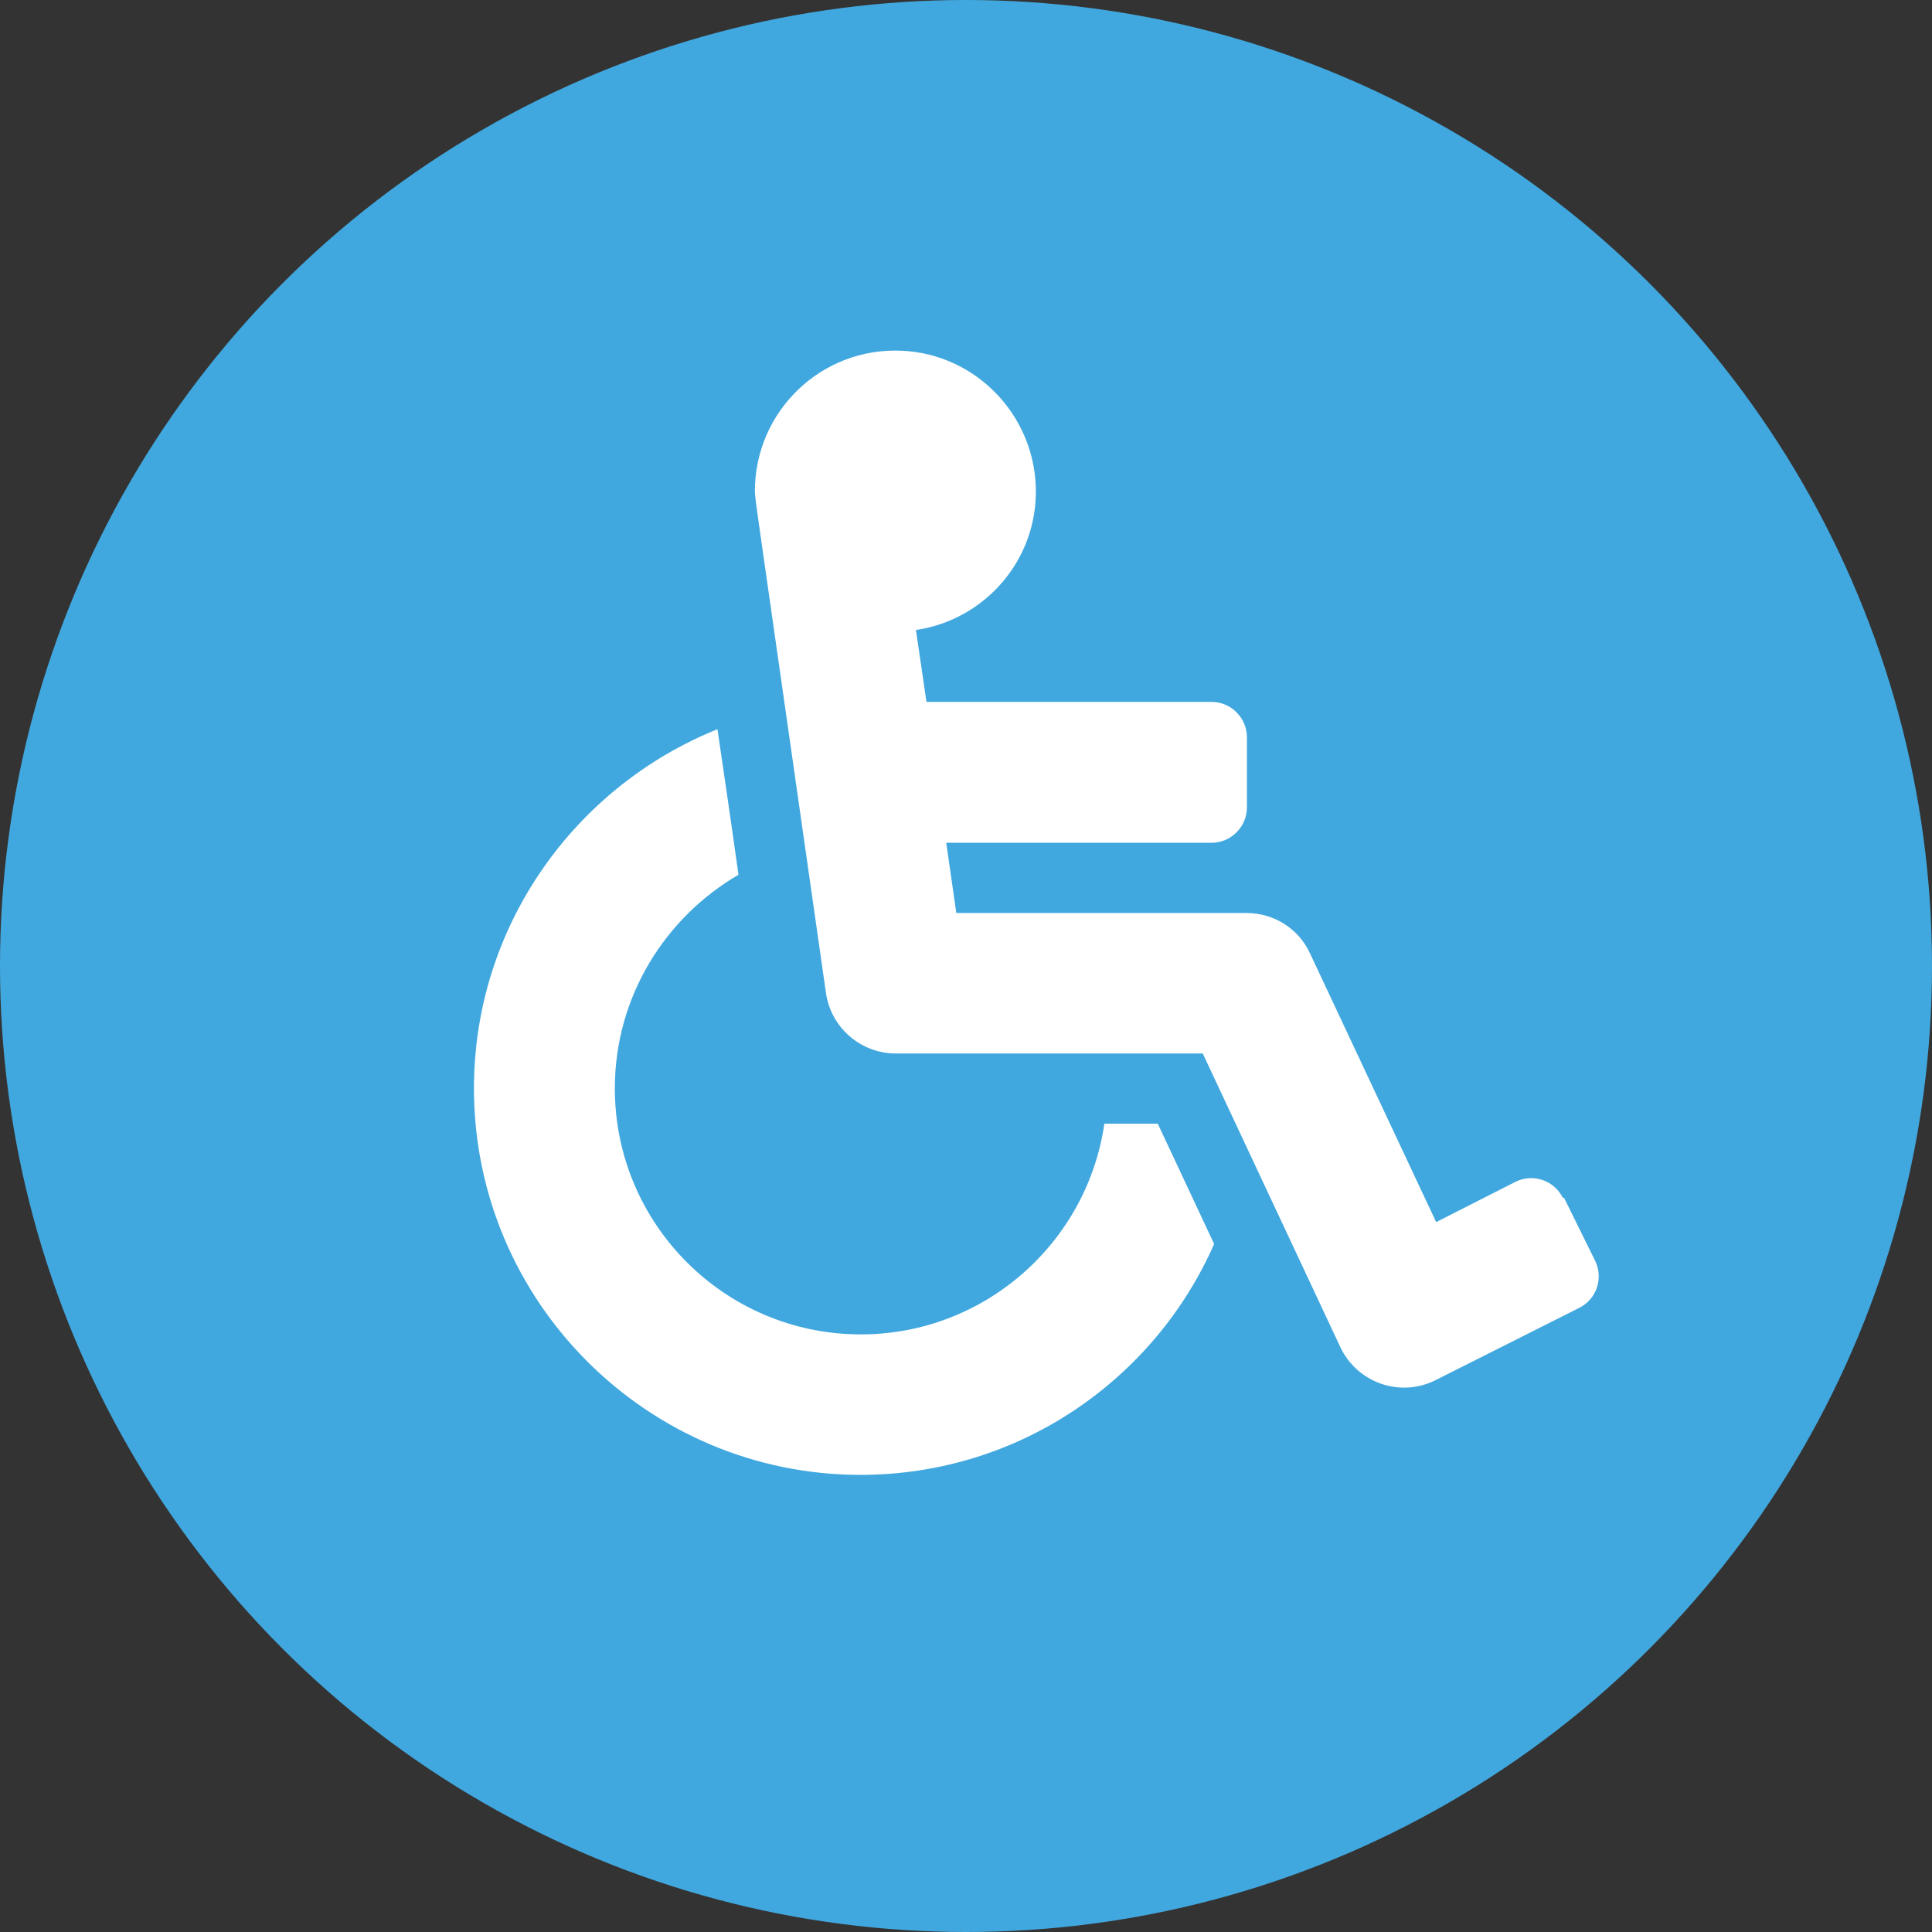 <?xml version="1.0" encoding="UTF-8"?>
<svg id="Layer_1" data-name="Layer 1" xmlns="http://www.w3.org/2000/svg" viewBox="0 0 45.94 45.94">
  <rect x="0" y="0" width="45.94" height="45.94" fill="#333333" stroke="none"/>
  <defs>
    <style>
      .cls-1 {
        fill: #fff;
      }

      .cls-2 {
        fill: #41a8df;
      }
    </style>
  </defs>
  <circle class="cls-2" cx="22.97" cy="22.97" r="22.97"/>
  <path class="cls-1" d="m37.19,28.48l.74,1.5c.2.41.04.91-.38,1.12l-3.42,1.72c-.84.42-1.86.06-2.26-.79l-3.27-6.98h-7.3c-.83,0-1.54-.61-1.66-1.44-1.77-12.39-1.67-11.62-1.69-11.93,0-1.9,1.58-3.43,3.5-3.34,1.74.08,3.13,1.51,3.18,3.25.05,1.72-1.21,3.15-2.85,3.39l.25,1.71h6.78c.46,0,.84.38.84.84v1.67c0,.46-.38.84-.84.84h-6.31l.24,1.67h6.9c.65,0,1.24.37,1.51.96l3,6.39,1.89-.96c.41-.2.91-.04,1.12.38Zm-9.65-1.76h-1.28c-.41,2.83-2.85,5.01-5.79,5.01-3.23,0-5.85-2.62-5.85-5.85,0-2.17,1.19-4.06,2.94-5.08-.19-1.36-.36-2.5-.5-3.46-3.38,1.36-5.79,4.67-5.79,8.54,0,5.07,4.13,9.19,9.19,9.19,3.76,0,6.99-2.26,8.41-5.49l-1.34-2.86Z"/>
</svg>
